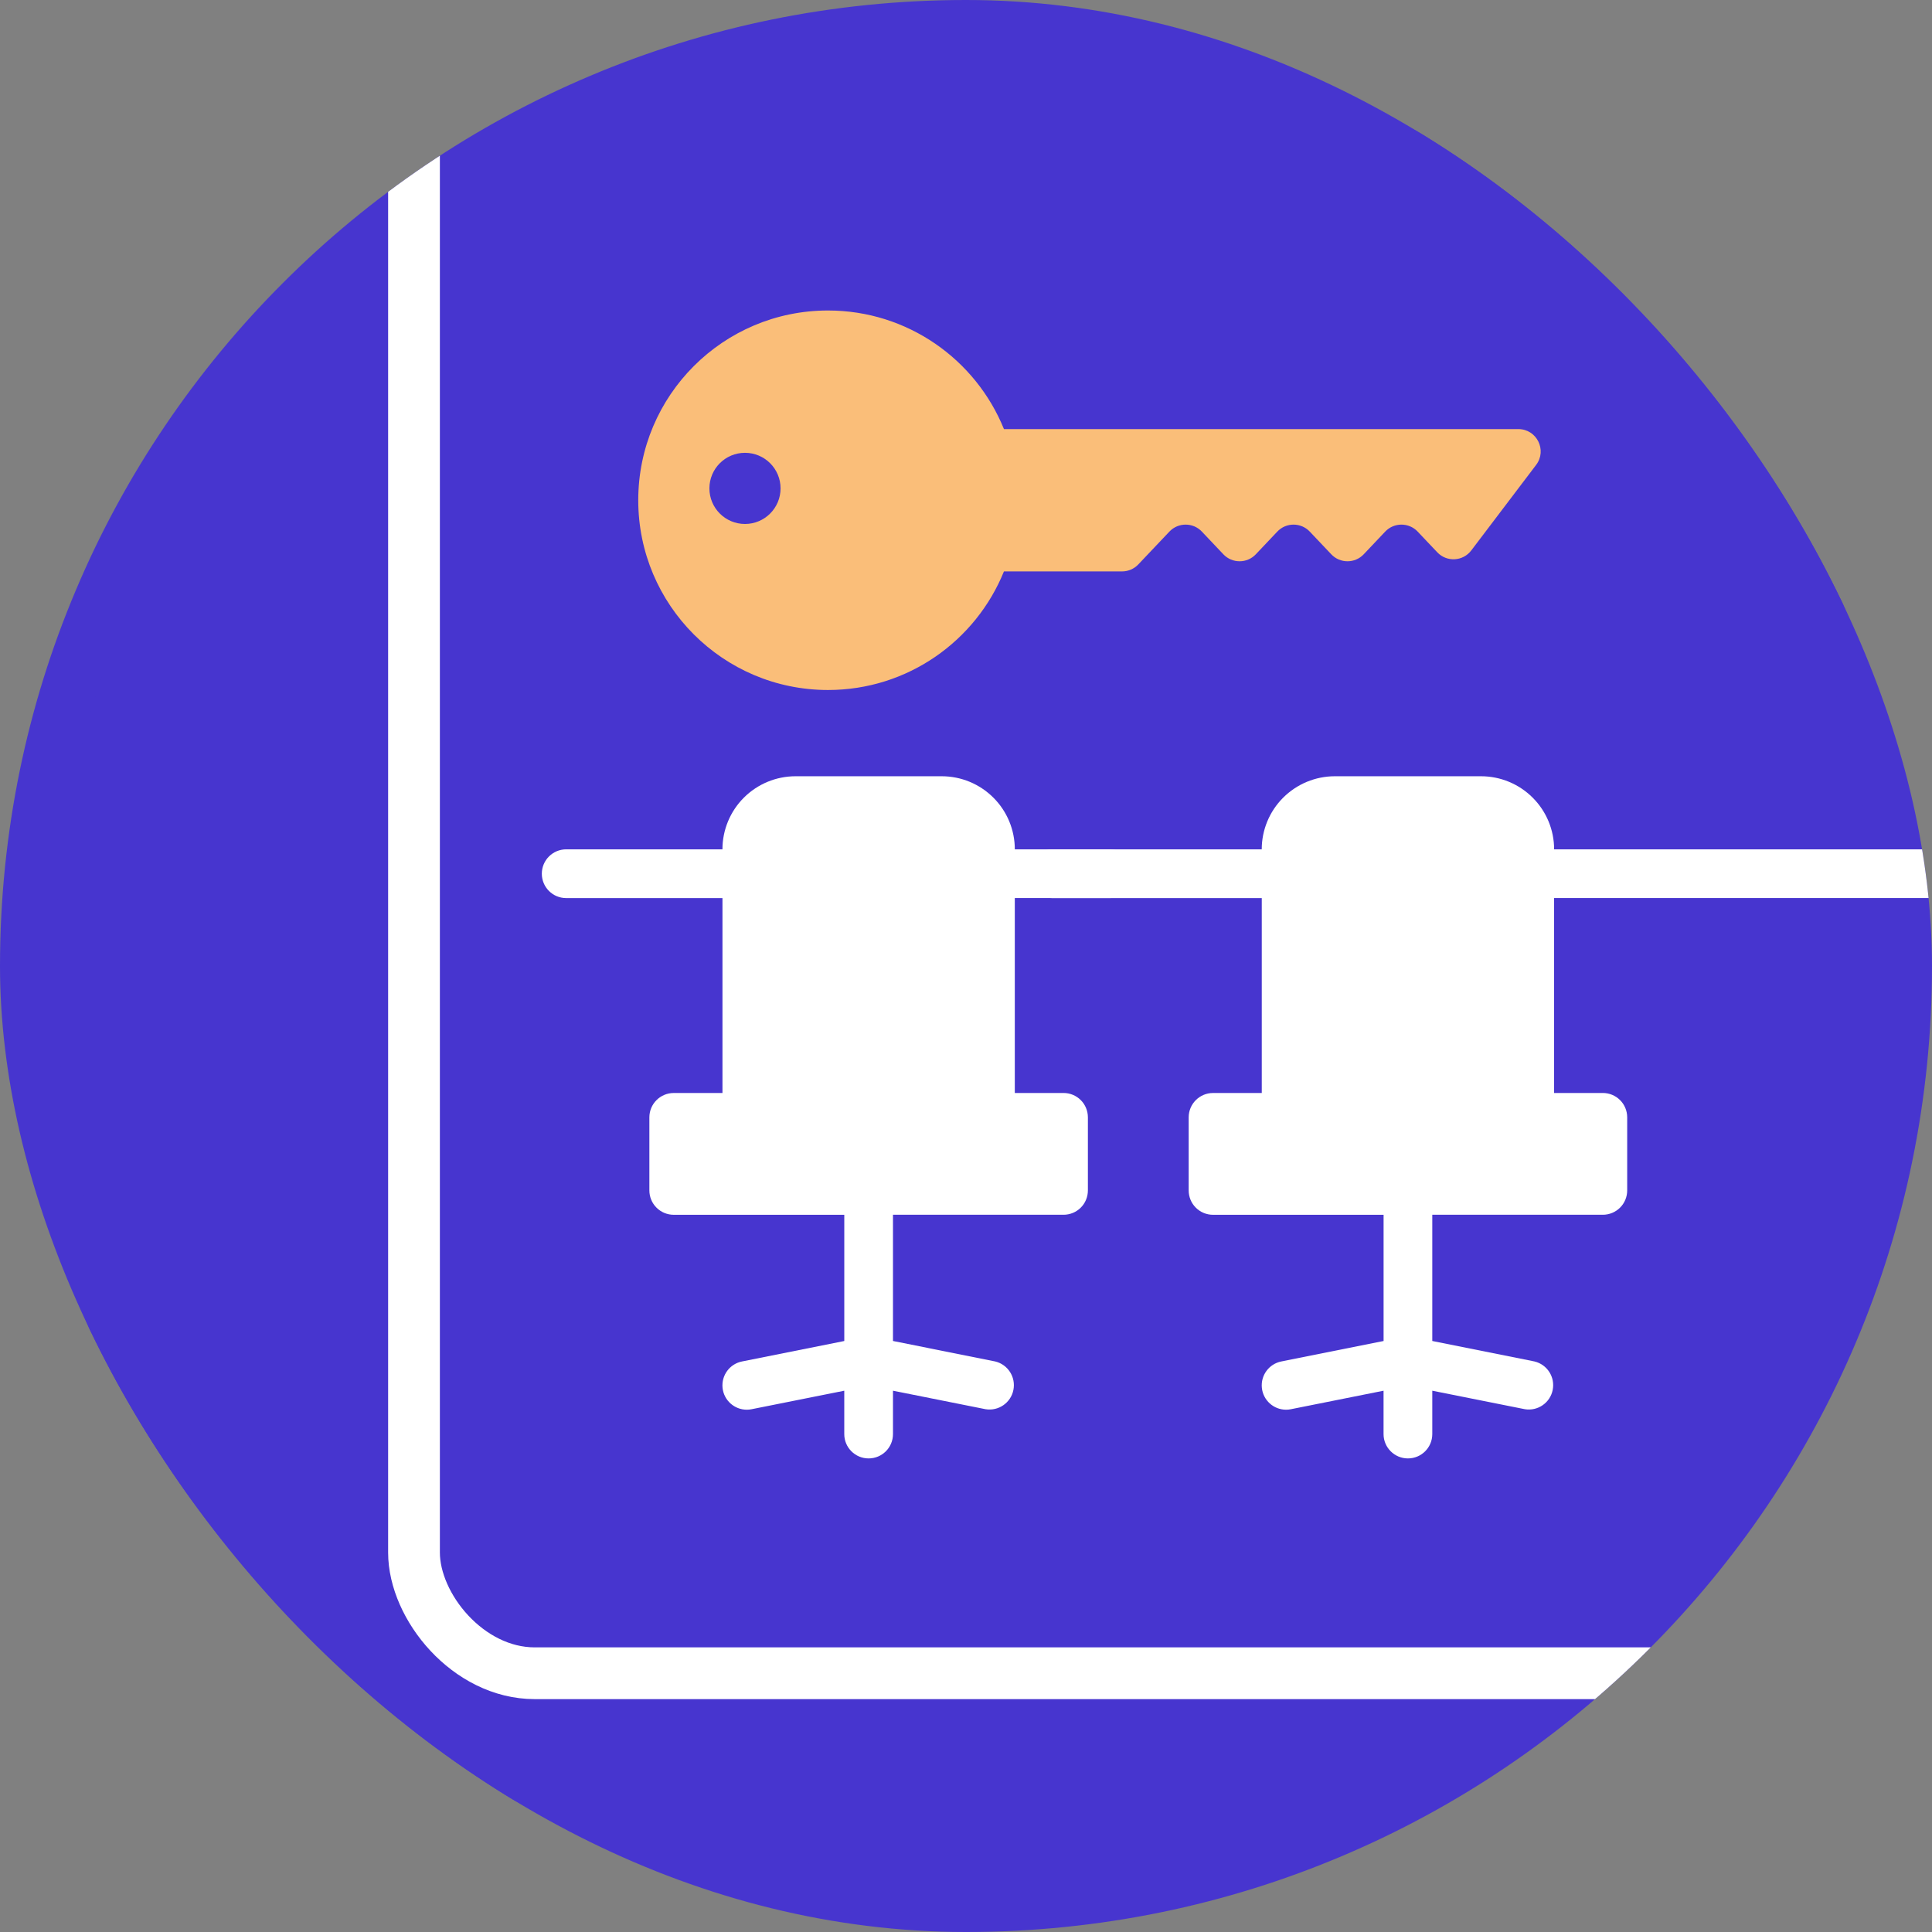 <?xml version="1.0" encoding="UTF-8"?>
<svg xmlns="http://www.w3.org/2000/svg" width="112" height="112" viewBox="0 0 112 112" fill="none">
  <rect x="0" y="0" width="112" height="112" fill="#808080" stroke="none"/>
  <g clip-path="url(#clip0_1694_7291)">
    <circle cx="56" cy="56" r="55" fill="#4735CF"></circle>
    <path d="M56 112C48.442 112 41.107 110.519 34.202 107.598C27.533 104.778 21.544 100.74 16.403 95.597C11.26 90.454 7.222 84.466 4.402 77.798C1.482 70.894 0 63.558 0 56C0 48.441 1.482 41.106 4.402 34.202C7.222 27.533 11.26 21.544 16.403 16.402C21.546 11.259 27.535 7.222 34.202 4.402C41.107 1.481 48.442 -0 56 -0C63.559 -0 70.894 1.481 77.798 4.402C84.467 7.222 90.456 11.259 95.598 16.402C100.741 21.545 104.778 27.534 107.599 34.202C110.519 41.106 112 48.441 112 56C112 63.558 110.519 70.894 107.599 77.798C104.778 84.467 100.741 90.456 95.598 95.597C90.455 100.74 84.466 104.778 77.798 107.598C70.892 110.519 63.559 112 56 112V112ZM56 3.192C41.894 3.192 28.633 8.684 18.659 18.658C8.685 28.632 3.192 41.894 3.192 56C3.192 70.106 8.685 83.367 18.659 93.341C28.633 103.316 41.894 108.808 56 108.808C70.106 108.808 83.368 103.316 93.342 93.341C103.316 83.367 108.809 70.106 108.809 56C108.809 41.894 103.316 28.632 93.342 18.658C83.368 8.684 70.106 3.192 56 3.192Z" fill="#4735CF"></path>
    <rect x="24" y="-8" width="117" height="105" rx="7" stroke="white" stroke-width="3" stroke-linejoin="round"></rect>
    <path d="M118.319 49.237H90.094C90.094 48.114 89.648 47.036 88.852 46.242C88.058 45.447 86.981 45 85.856 45H77.383C76.259 45 75.182 45.447 74.386 46.242C73.591 47.036 73.144 48.114 73.144 49.237H60.978C60.199 49.237 59.566 49.87 59.566 50.65C59.566 51.431 60.199 52.063 60.978 52.063H73.146V63.362H70.321C69.541 63.362 68.909 63.995 68.909 64.774V69.011C68.909 69.385 69.057 69.745 69.322 70.009C69.587 70.275 69.945 70.423 70.321 70.423H80.208V77.739L74.275 78.926C73.564 79.07 73.079 79.729 73.151 80.452C73.223 81.173 73.832 81.723 74.557 81.722C74.653 81.722 74.747 81.713 74.839 81.693L80.206 80.621V83.135C80.206 83.915 80.839 84.546 81.619 84.546C82.4 84.546 83.031 83.915 83.031 83.135V80.621L88.398 81.693C89.148 81.816 89.863 81.322 90.011 80.577C90.161 79.83 89.692 79.099 88.951 78.924L83.031 77.738V70.421H92.918C93.292 70.421 93.652 70.273 93.916 70.008C94.182 69.744 94.33 69.385 94.33 69.01V64.772C94.33 64.399 94.182 64.038 93.916 63.774C93.652 63.509 93.293 63.361 92.918 63.361H90.093V52.062H118.318C119.099 52.062 119.731 51.429 119.731 50.649C119.731 49.868 119.099 49.236 118.318 49.236L118.319 49.237Z" fill="white"></path>
    <path d="M64.398 49.237H58.83C58.83 48.114 58.385 47.036 57.589 46.242C56.794 45.447 55.717 45 54.593 45H46.12C44.995 45 43.918 45.447 43.122 46.242C42.328 47.036 41.881 48.114 41.881 49.237H32.822C32.042 49.237 31.41 49.87 31.41 50.65C31.41 51.431 32.042 52.063 32.822 52.063H41.882V63.362H39.058C38.277 63.362 37.645 63.995 37.645 64.774V69.011C37.645 69.385 37.793 69.745 38.058 70.009C38.324 70.275 38.682 70.423 39.058 70.423H48.944V77.739L43.012 78.926C42.301 79.07 41.815 79.729 41.887 80.452C41.959 81.173 42.569 81.723 43.294 81.722C43.389 81.722 43.483 81.713 43.576 81.693L48.943 80.621V83.135C48.943 83.915 49.575 84.546 50.355 84.546C51.136 84.546 51.767 83.915 51.767 83.135V80.621L57.134 81.693C57.885 81.816 58.599 81.322 58.748 80.577C58.897 79.83 58.428 79.099 57.688 78.924L51.767 77.738V70.421H61.654C62.028 70.421 62.389 70.273 62.653 70.008C62.918 69.744 63.066 69.385 63.066 69.01V64.772C63.066 64.399 62.918 64.038 62.653 63.774C62.389 63.509 62.029 63.361 61.654 63.361H58.829V52.062H64.337C65.117 52.062 65.75 51.429 65.75 50.649C65.75 49.868 65.117 49.236 64.337 49.236L64.398 49.237Z" fill="white"></path>
    <path fill-rule="evenodd" clip-rule="evenodd" d="M48 40C52.616 40 56.569 37.156 58.2 33.125H65.049C65.404 33.125 65.744 32.979 65.988 32.721L67.793 30.816C68.304 30.278 69.162 30.278 69.672 30.816L70.921 32.134C71.431 32.672 72.289 32.672 72.8 32.134L74.048 30.816C74.559 30.278 75.417 30.278 75.927 30.816L77.176 32.134C77.686 32.672 78.544 32.672 79.055 32.134L80.303 30.816C80.814 30.278 81.671 30.278 82.182 30.816L83.321 32.018C83.871 32.598 84.809 32.546 85.291 31.91L89.051 26.951C89.697 26.099 89.089 24.875 88.02 24.875H58.2C56.569 20.844 52.616 18 48 18C41.925 18 37 22.925 37 29C37 35.075 41.925 40 48 40ZM43.188 30.375C44.327 30.375 45.25 29.452 45.25 28.312C45.25 27.173 44.327 26.25 43.188 26.25C42.048 26.25 41.125 27.173 41.125 28.312C41.125 29.452 42.048 30.375 43.188 30.375Z" fill="#FABE79"></path>
  </g>
  <defs>
    <clipPath id="clip0_1694_7291">
      <rect width="112" height="112" rx="56" fill="white"></rect>
    </clipPath>
  </defs>
</svg>
